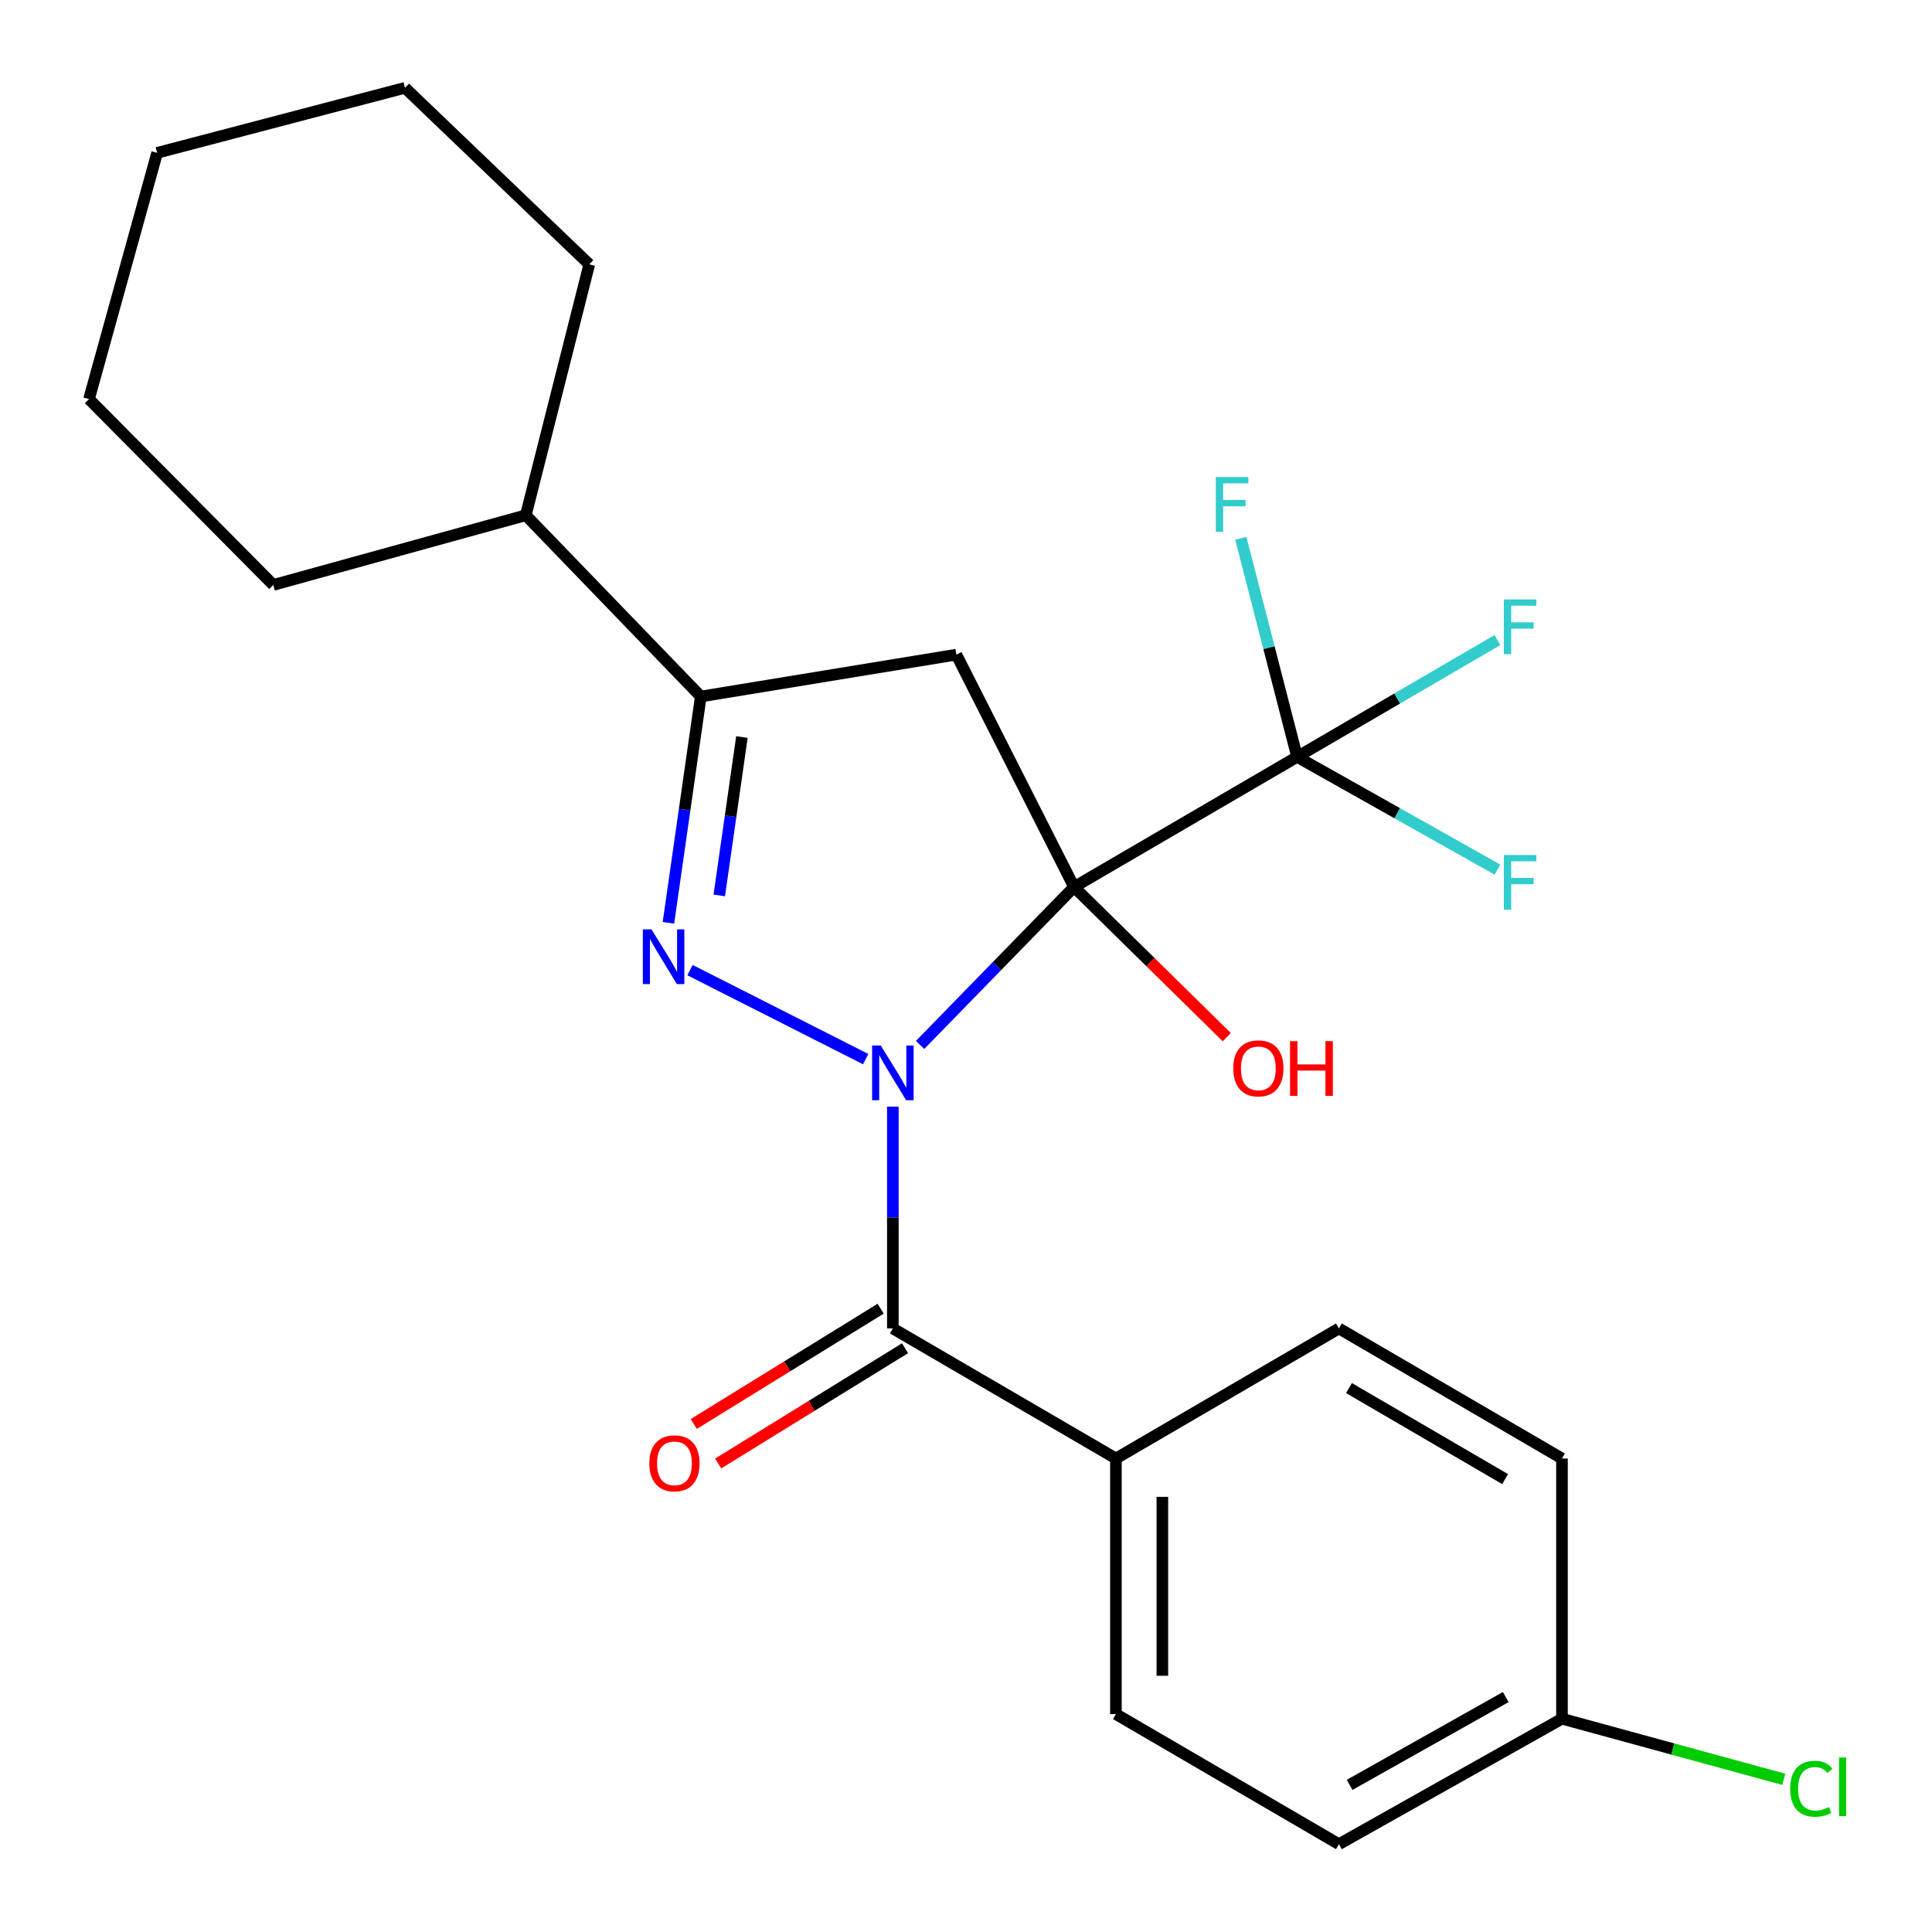 <?xml version='1.0' encoding='iso-8859-1'?>
<svg version='1.1' baseProfile='full'
              xmlns='http://www.w3.org/2000/svg'
                      xmlns:rdkit='http://www.rdkit.org/xml'
                      xmlns:xlink='http://www.w3.org/1999/xlink'
                  xml:space='preserve'
width='1000px' height='1000px' viewBox='0 0 1000 1000'>
<!-- END OF HEADER -->
<rect style='opacity:1.0;fill:#FFFFFF;stroke:none' width='1000' height='1000' x='0' y='0'> </rect>
<path class='bond-0' d='M 476.236,540.859 L 516.085,499.989' style='fill:none;fill-rule:evenodd;stroke:#0000FF;stroke-width:6px;stroke-linecap:butt;stroke-linejoin:miter;stroke-opacity:1' />
<path class='bond-0' d='M 516.085,499.989 L 555.934,459.118' style='fill:none;fill-rule:evenodd;stroke:#000000;stroke-width:6px;stroke-linecap:butt;stroke-linejoin:miter;stroke-opacity:1' />
<path class='bond-1' d='M 448.072,548.194 L 357.144,502.131' style='fill:none;fill-rule:evenodd;stroke:#0000FF;stroke-width:6px;stroke-linecap:butt;stroke-linejoin:miter;stroke-opacity:1' />
<path class='bond-3' d='M 462.137,572.786 L 462.137,630.196' style='fill:none;fill-rule:evenodd;stroke:#0000FF;stroke-width:6px;stroke-linecap:butt;stroke-linejoin:miter;stroke-opacity:1' />
<path class='bond-3' d='M 462.137,630.196 L 462.137,687.607' style='fill:none;fill-rule:evenodd;stroke:#000000;stroke-width:6px;stroke-linecap:butt;stroke-linejoin:miter;stroke-opacity:1' />
<path class='bond-2' d='M 555.934,459.118 L 495.005,338.838' style='fill:none;fill-rule:evenodd;stroke:#000000;stroke-width:6px;stroke-linecap:butt;stroke-linejoin:miter;stroke-opacity:1' />
<path class='bond-4' d='M 555.934,459.118 L 671.38,391.766' style='fill:none;fill-rule:evenodd;stroke:#000000;stroke-width:6px;stroke-linecap:butt;stroke-linejoin:miter;stroke-opacity:1' />
<path class='bond-7' d='M 555.934,459.118 L 595.455,497.975' style='fill:none;fill-rule:evenodd;stroke:#000000;stroke-width:6px;stroke-linecap:butt;stroke-linejoin:miter;stroke-opacity:1' />
<path class='bond-7' d='M 595.455,497.975 L 634.975,536.832' style='fill:none;fill-rule:evenodd;stroke:#FF0000;stroke-width:6px;stroke-linecap:butt;stroke-linejoin:miter;stroke-opacity:1' />
<path class='bond-5' d='M 345.983,477.644 L 354.357,419.079' style='fill:none;fill-rule:evenodd;stroke:#0000FF;stroke-width:6px;stroke-linecap:butt;stroke-linejoin:miter;stroke-opacity:1' />
<path class='bond-5' d='M 354.357,419.079 L 362.731,360.514' style='fill:none;fill-rule:evenodd;stroke:#000000;stroke-width:6px;stroke-linecap:butt;stroke-linejoin:miter;stroke-opacity:1' />
<path class='bond-5' d='M 372.294,463.477 L 378.155,422.482' style='fill:none;fill-rule:evenodd;stroke:#0000FF;stroke-width:6px;stroke-linecap:butt;stroke-linejoin:miter;stroke-opacity:1' />
<path class='bond-5' d='M 378.155,422.482 L 384.017,381.486' style='fill:none;fill-rule:evenodd;stroke:#000000;stroke-width:6px;stroke-linecap:butt;stroke-linejoin:miter;stroke-opacity:1' />
<path class='bond-24' d='M 495.005,338.838 L 362.731,360.514' style='fill:none;fill-rule:evenodd;stroke:#000000;stroke-width:6px;stroke-linecap:butt;stroke-linejoin:miter;stroke-opacity:1' />
<path class='bond-6' d='M 462.137,687.607 L 577.597,754.919' style='fill:none;fill-rule:evenodd;stroke:#000000;stroke-width:6px;stroke-linecap:butt;stroke-linejoin:miter;stroke-opacity:1' />
<path class='bond-8' d='M 455.827,677.376 L 407.466,707.207' style='fill:none;fill-rule:evenodd;stroke:#000000;stroke-width:6px;stroke-linecap:butt;stroke-linejoin:miter;stroke-opacity:1' />
<path class='bond-8' d='M 407.466,707.207 L 359.105,737.039' style='fill:none;fill-rule:evenodd;stroke:#FF0000;stroke-width:6px;stroke-linecap:butt;stroke-linejoin:miter;stroke-opacity:1' />
<path class='bond-8' d='M 468.448,697.837 L 420.087,727.668' style='fill:none;fill-rule:evenodd;stroke:#000000;stroke-width:6px;stroke-linecap:butt;stroke-linejoin:miter;stroke-opacity:1' />
<path class='bond-8' d='M 420.087,727.668 L 371.726,757.499' style='fill:none;fill-rule:evenodd;stroke:#FF0000;stroke-width:6px;stroke-linecap:butt;stroke-linejoin:miter;stroke-opacity:1' />
<path class='bond-10' d='M 671.38,391.766 L 656.81,335.197' style='fill:none;fill-rule:evenodd;stroke:#000000;stroke-width:6px;stroke-linecap:butt;stroke-linejoin:miter;stroke-opacity:1' />
<path class='bond-10' d='M 656.81,335.197 L 642.24,278.628' style='fill:none;fill-rule:evenodd;stroke:#33CCCC;stroke-width:6px;stroke-linecap:butt;stroke-linejoin:miter;stroke-opacity:1' />
<path class='bond-11' d='M 671.38,391.766 L 723.216,361.533' style='fill:none;fill-rule:evenodd;stroke:#000000;stroke-width:6px;stroke-linecap:butt;stroke-linejoin:miter;stroke-opacity:1' />
<path class='bond-11' d='M 723.216,361.533 L 775.052,331.3' style='fill:none;fill-rule:evenodd;stroke:#33CCCC;stroke-width:6px;stroke-linecap:butt;stroke-linejoin:miter;stroke-opacity:1' />
<path class='bond-12' d='M 671.38,391.766 L 723.231,420.94' style='fill:none;fill-rule:evenodd;stroke:#000000;stroke-width:6px;stroke-linecap:butt;stroke-linejoin:miter;stroke-opacity:1' />
<path class='bond-12' d='M 723.231,420.94 L 775.081,450.114' style='fill:none;fill-rule:evenodd;stroke:#33CCCC;stroke-width:6px;stroke-linecap:butt;stroke-linejoin:miter;stroke-opacity:1' />
<path class='bond-9' d='M 362.731,360.514 L 272.153,266.691' style='fill:none;fill-rule:evenodd;stroke:#000000;stroke-width:6px;stroke-linecap:butt;stroke-linejoin:miter;stroke-opacity:1' />
<path class='bond-13' d='M 577.597,754.919 L 577.597,887.22' style='fill:none;fill-rule:evenodd;stroke:#000000;stroke-width:6px;stroke-linecap:butt;stroke-linejoin:miter;stroke-opacity:1' />
<path class='bond-13' d='M 601.637,774.764 L 601.637,867.375' style='fill:none;fill-rule:evenodd;stroke:#000000;stroke-width:6px;stroke-linecap:butt;stroke-linejoin:miter;stroke-opacity:1' />
<path class='bond-14' d='M 577.597,754.919 L 693.029,687.607' style='fill:none;fill-rule:evenodd;stroke:#000000;stroke-width:6px;stroke-linecap:butt;stroke-linejoin:miter;stroke-opacity:1' />
<path class='bond-19' d='M 272.153,266.691 L 141.455,302.764' style='fill:none;fill-rule:evenodd;stroke:#000000;stroke-width:6px;stroke-linecap:butt;stroke-linejoin:miter;stroke-opacity:1' />
<path class='bond-20' d='M 272.153,266.691 L 305.008,136.834' style='fill:none;fill-rule:evenodd;stroke:#000000;stroke-width:6px;stroke-linecap:butt;stroke-linejoin:miter;stroke-opacity:1' />
<path class='bond-16' d='M 577.597,887.22 L 693.029,954.545' style='fill:none;fill-rule:evenodd;stroke:#000000;stroke-width:6px;stroke-linecap:butt;stroke-linejoin:miter;stroke-opacity:1' />
<path class='bond-17' d='M 693.029,687.607 L 808.475,754.919' style='fill:none;fill-rule:evenodd;stroke:#000000;stroke-width:6px;stroke-linecap:butt;stroke-linejoin:miter;stroke-opacity:1' />
<path class='bond-17' d='M 698.237,718.471 L 779.049,765.59' style='fill:none;fill-rule:evenodd;stroke:#000000;stroke-width:6px;stroke-linecap:butt;stroke-linejoin:miter;stroke-opacity:1' />
<path class='bond-15' d='M 808.475,889.61 L 808.475,754.919' style='fill:none;fill-rule:evenodd;stroke:#000000;stroke-width:6px;stroke-linecap:butt;stroke-linejoin:miter;stroke-opacity:1' />
<path class='bond-18' d='M 808.475,889.61 L 865.871,905.291' style='fill:none;fill-rule:evenodd;stroke:#000000;stroke-width:6px;stroke-linecap:butt;stroke-linejoin:miter;stroke-opacity:1' />
<path class='bond-18' d='M 865.871,905.291 L 923.266,920.972' style='fill:none;fill-rule:evenodd;stroke:#00CC00;stroke-width:6px;stroke-linecap:butt;stroke-linejoin:miter;stroke-opacity:1' />
<path class='bond-25' d='M 808.475,889.61 L 693.029,954.545' style='fill:none;fill-rule:evenodd;stroke:#000000;stroke-width:6px;stroke-linecap:butt;stroke-linejoin:miter;stroke-opacity:1' />
<path class='bond-25' d='M 779.373,878.398 L 698.561,923.852' style='fill:none;fill-rule:evenodd;stroke:#000000;stroke-width:6px;stroke-linecap:butt;stroke-linejoin:miter;stroke-opacity:1' />
<path class='bond-22' d='M 141.455,302.764 L 46.069,206.577' style='fill:none;fill-rule:evenodd;stroke:#000000;stroke-width:6px;stroke-linecap:butt;stroke-linejoin:miter;stroke-opacity:1' />
<path class='bond-21' d='M 305.008,136.834 L 209.622,45.455' style='fill:none;fill-rule:evenodd;stroke:#000000;stroke-width:6px;stroke-linecap:butt;stroke-linejoin:miter;stroke-opacity:1' />
<path class='bond-23' d='M 209.622,45.455 L 81.341,79.111' style='fill:none;fill-rule:evenodd;stroke:#000000;stroke-width:6px;stroke-linecap:butt;stroke-linejoin:miter;stroke-opacity:1' />
<path class='bond-26' d='M 46.069,206.577 L 81.341,79.111' style='fill:none;fill-rule:evenodd;stroke:#000000;stroke-width:6px;stroke-linecap:butt;stroke-linejoin:miter;stroke-opacity:1' />
<path  class='atom-0' d='M 455.877 541.159
L 465.157 556.159
Q 466.077 557.639, 467.557 560.319
Q 469.037 562.999, 469.117 563.159
L 469.117 541.159
L 472.877 541.159
L 472.877 569.479
L 468.997 569.479
L 459.037 553.079
Q 457.877 551.159, 456.637 548.959
Q 455.437 546.759, 455.077 546.079
L 455.077 569.479
L 451.397 569.479
L 451.397 541.159
L 455.877 541.159
' fill='#0000FF'/>
<path  class='atom-2' d='M 337.212 481.045
L 346.492 496.045
Q 347.412 497.525, 348.892 500.205
Q 350.372 502.885, 350.452 503.045
L 350.452 481.045
L 354.212 481.045
L 354.212 509.365
L 350.332 509.365
L 340.372 492.965
Q 339.212 491.045, 337.972 488.845
Q 336.772 486.645, 336.412 485.965
L 336.412 509.365
L 332.732 509.365
L 332.732 481.045
L 337.212 481.045
' fill='#0000FF'/>
<path  class='atom-8' d='M 638.32 552.982
Q 638.32 546.182, 641.68 542.382
Q 645.04 538.582, 651.32 538.582
Q 657.6 538.582, 660.96 542.382
Q 664.32 546.182, 664.32 552.982
Q 664.32 559.862, 660.92 563.782
Q 657.52 567.662, 651.32 567.662
Q 645.08 567.662, 641.68 563.782
Q 638.32 559.902, 638.32 552.982
M 651.32 564.462
Q 655.64 564.462, 657.96 561.582
Q 660.32 558.662, 660.32 552.982
Q 660.32 547.422, 657.96 544.622
Q 655.64 541.782, 651.32 541.782
Q 647 541.782, 644.64 544.582
Q 642.32 547.382, 642.32 552.982
Q 642.32 558.702, 644.64 561.582
Q 647 564.462, 651.32 564.462
' fill='#FF0000'/>
<path  class='atom-8' d='M 667.72 538.902
L 671.56 538.902
L 671.56 550.942
L 686.04 550.942
L 686.04 538.902
L 689.88 538.902
L 689.88 567.222
L 686.04 567.222
L 686.04 554.142
L 671.56 554.142
L 671.56 567.222
L 667.72 567.222
L 667.72 538.902
' fill='#FF0000'/>
<path  class='atom-9' d='M 336.095 757.416
Q 336.095 750.616, 339.455 746.816
Q 342.815 743.016, 349.095 743.016
Q 355.375 743.016, 358.735 746.816
Q 362.095 750.616, 362.095 757.416
Q 362.095 764.296, 358.695 768.216
Q 355.295 772.096, 349.095 772.096
Q 342.855 772.096, 339.455 768.216
Q 336.095 764.336, 336.095 757.416
M 349.095 768.896
Q 353.415 768.896, 355.735 766.016
Q 358.095 763.096, 358.095 757.416
Q 358.095 751.856, 355.735 749.056
Q 353.415 746.216, 349.095 746.216
Q 344.775 746.216, 342.415 749.016
Q 340.095 751.816, 340.095 757.416
Q 340.095 763.136, 342.415 766.016
Q 344.775 768.896, 349.095 768.896
' fill='#FF0000'/>
<path  class='atom-11' d='M 629.304 246.935
L 646.144 246.935
L 646.144 250.175
L 633.104 250.175
L 633.104 258.775
L 644.704 258.775
L 644.704 262.055
L 633.104 262.055
L 633.104 275.255
L 629.304 275.255
L 629.304 246.935
' fill='#33CCCC'/>
<path  class='atom-12' d='M 778.392 310.28
L 795.232 310.28
L 795.232 313.52
L 782.192 313.52
L 782.192 322.12
L 793.792 322.12
L 793.792 325.4
L 782.192 325.4
L 782.192 338.6
L 778.392 338.6
L 778.392 310.28
' fill='#33CCCC'/>
<path  class='atom-13' d='M 778.392 442.554
L 795.232 442.554
L 795.232 445.794
L 782.192 445.794
L 782.192 454.394
L 793.792 454.394
L 793.792 457.674
L 782.192 457.674
L 782.192 470.874
L 778.392 470.874
L 778.392 442.554
' fill='#33CCCC'/>
<path  class='atom-19' d='M 926.611 925.849
Q 926.611 918.809, 929.891 915.129
Q 933.211 911.409, 939.491 911.409
Q 945.331 911.409, 948.451 915.529
L 945.811 917.689
Q 943.531 914.689, 939.491 914.689
Q 935.211 914.689, 932.931 917.569
Q 930.691 920.409, 930.691 925.849
Q 930.691 931.449, 933.011 934.329
Q 935.371 937.209, 939.931 937.209
Q 943.051 937.209, 946.691 935.329
L 947.811 938.329
Q 946.331 939.289, 944.091 939.849
Q 941.851 940.409, 939.371 940.409
Q 933.211 940.409, 929.891 936.649
Q 926.611 932.889, 926.611 925.849
' fill='#00CC00'/>
<path  class='atom-19' d='M 951.891 909.689
L 955.571 909.689
L 955.571 940.049
L 951.891 940.049
L 951.891 909.689
' fill='#00CC00'/>
</svg>
